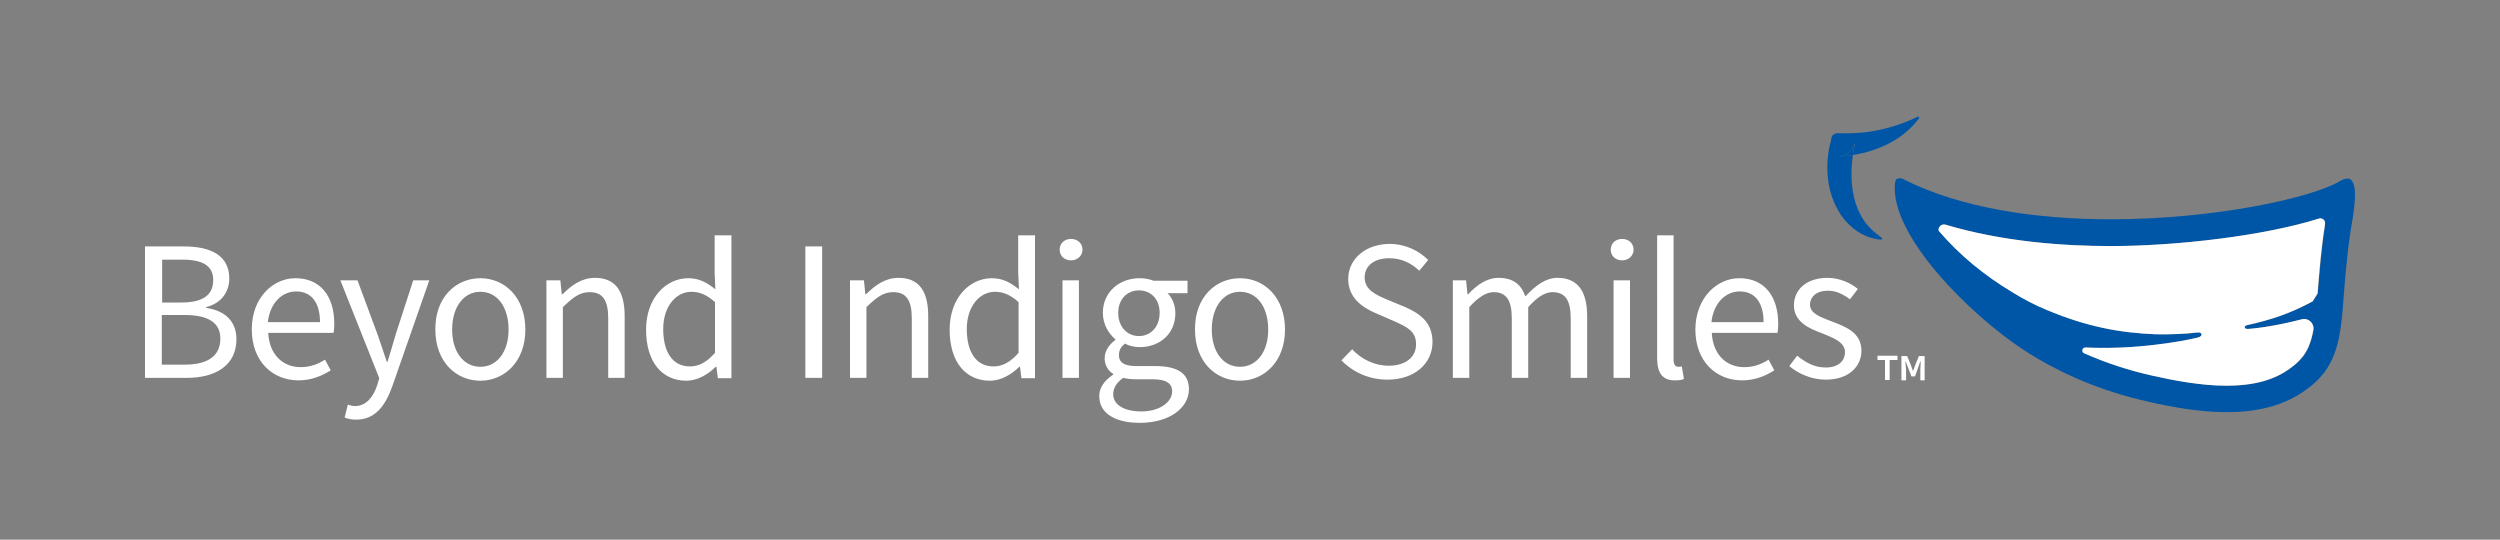 <svg xmlns="http://www.w3.org/2000/svg" xml:space="preserve" id="Layer_1" x="0" y="0" style="enable-background:new 0 0 700 151.1" version="1.1" viewBox="0 0 700 151.1"><rect x="0" y="0" width="700" height="151.1" fill="#808080" stroke="none"/><style>.st0{fill:#fff}.st1{fill:#0056a6}</style><path d="M40.6 69h10.9c7.5 0 12.7 2.5 12.7 9 0 3.6-2.1 6.9-6.5 8v.2c5.4.8 8.5 3.8 8.5 8.8 0 7.2-5.7 10.8-13.9 10.8H40.6V69zm10.2 15.7c6.2 0 8.9-2.2 8.9-6.3 0-4-3-5.7-8.6-5.7h-5.7v12h5.4zm.9 17.4c6.3 0 10-2.3 10-7.3 0-4.5-3.5-6.6-10-6.6h-6.4v13.9h6.4zM82.7 77.9c7 0 10.9 5 10.9 12.8 0 1-.1 1.9-.2 2.5H75.1c.3 5.9 3.9 9.6 9.1 9.6 2.6 0 4.8-.8 6.8-2.1l1.6 3c-2.4 1.5-5.3 2.8-9 2.8-7.3 0-13.1-5.3-13.1-14.3 0-8.9 6-14.3 12.2-14.3zm6.9 12.3c0-5.6-2.5-8.6-6.7-8.6-3.8 0-7.3 3.1-7.9 8.6h14.6zM99.4 113.7c3.1 0 5.1-2.5 6.2-5.8l.6-2-10.9-27.4h4.8l5.6 15.1c.8 2.4 1.8 5.2 2.6 7.7h.2c.8-2.5 1.6-5.3 2.3-7.7l4.9-15.1h4.5L109.9 108c-1.9 5.4-4.7 9.5-10.2 9.5-1.2 0-2.3-.2-3.2-.6l.9-3.6c.5.2 1.4.4 2 .4zM134.5 77.9c6.7 0 12.6 5.2 12.6 14.4 0 9-5.9 14.3-12.6 14.3-6.7 0-12.6-5.2-12.6-14.3-.1-9.2 5.9-14.4 12.6-14.4zm0 24.8c4.7 0 7.9-4.2 7.9-10.4 0-6.3-3.1-10.6-7.9-10.6-4.7 0-7.9 4.3-7.9 10.6 0 6.2 3.2 10.4 7.9 10.4zM153.1 78.5h3.8l.4 3.9h.2c2.6-2.6 5.4-4.6 9.1-4.6 5.7 0 8.3 3.7 8.3 10.7v17.3h-4.6V89.1c0-5.1-1.6-7.3-5.2-7.3-2.8 0-4.7 1.5-7.5 4.2v19.8H153V78.5zM192.7 77.9c3.1 0 5.2 1.2 7.6 3.1l-.2-4.7V65.9h4.7v40H201l-.4-3.2h-.2c-2.1 2.1-5.1 3.9-8.2 3.9-6.8 0-11.3-5.2-11.3-14.3 0-8.9 5.6-14.4 11.8-14.4zm.5 24.7c2.5 0 4.7-1.2 7-3.8V84.6c-2.3-2.1-4.4-2.9-6.6-2.9-4.4 0-7.9 4.2-7.9 10.4 0 6.6 2.7 10.5 7.5 10.5zM225.5 69h4.7v36.8h-4.7V69zM238.1 78.5h3.8l.4 3.9h.2c2.6-2.6 5.4-4.6 9.1-4.6 5.7 0 8.3 3.7 8.3 10.7v17.3h-4.6V89.1c0-5.1-1.6-7.3-5.2-7.3-2.8 0-4.7 1.5-7.5 4.2v19.8H238V78.5zM277.7 77.9c3.1 0 5.2 1.2 7.6 3.1l-.2-4.7V65.9h4.7v40H286l-.4-3.2h-.2c-2.1 2.1-5.1 3.9-8.2 3.9-6.8 0-11.3-5.2-11.3-14.3 0-8.9 5.6-14.4 11.8-14.4zm.5 24.7c2.5 0 4.7-1.2 7-3.8V84.6c-2.3-2.1-4.4-2.9-6.6-2.9-4.4 0-7.9 4.2-7.9 10.4 0 6.6 2.7 10.5 7.5 10.5zM296.7 69.9c0-1.8 1.4-3 3.2-3s3.2 1.2 3.2 3c0 1.7-1.4 3-3.2 3s-3.2-1.2-3.2-3zm.8 8.6h4.6v27.3h-4.6V78.5zM311.7 104.9v-.2c-1.3-.8-2.4-2.3-2.4-4.4 0-2.3 1.6-4.1 3-5.1V95c-1.8-1.5-3.5-4.1-3.5-7.4 0-5.9 4.7-9.7 10.3-9.7 1.5 0 2.9.3 3.9.7h9.5v3.5h-5.6c1.3 1.2 2.2 3.3 2.2 5.6 0 5.8-4.4 9.5-10 9.5-1.3 0-2.9-.3-4.1-1-1 .8-1.7 1.7-1.7 3.3 0 1.7 1.1 3 4.8 3h5.3c6.3 0 9.5 2 9.5 6.5 0 5.1-5.3 9.4-13.8 9.4-6.7 0-11.3-2.6-11.3-7.4-.1-2.3 1.4-4.5 3.9-6.1zm7.9 10.3c5.2 0 8.6-2.7 8.6-5.6 0-2.5-2-3.4-5.5-3.4H318c-1.1 0-2.4-.1-3.5-.4-2 1.4-2.8 3-2.8 4.6 0 2.9 3 4.8 7.9 4.8zm5.1-27.6c0-4-2.6-6.3-5.8-6.3-3.2 0-5.8 2.4-5.8 6.3 0 4 2.6 6.5 5.8 6.5 3.2 0 5.8-2.5 5.8-6.5zM347.2 77.9c6.7 0 12.6 5.2 12.6 14.4 0 9-5.9 14.3-12.6 14.3s-12.6-5.2-12.6-14.3c-.1-9.2 5.9-14.4 12.6-14.4zm0 24.8c4.7 0 7.9-4.2 7.9-10.4 0-6.3-3.1-10.6-7.9-10.6-4.7 0-7.9 4.3-7.9 10.6 0 6.2 3.2 10.4 7.9 10.4zM378.6 97.8c2.6 2.8 6.3 4.6 10.2 4.6 4.8 0 7.7-2.4 7.7-6 0-3.8-2.7-4.9-6.2-6.5l-5.3-2.3c-3.4-1.5-7.5-4.1-7.5-9.5 0-5.6 4.9-9.8 11.6-9.8 4.4 0 8.2 1.9 10.8 4.5l-2.5 3c-2.2-2.1-5-3.5-8.4-3.5-4.2 0-6.9 2.1-6.9 5.4 0 3.5 3.3 4.9 6.1 6.1l5.3 2.2c4.3 1.9 7.6 4.4 7.6 9.8 0 5.8-4.8 10.5-12.6 10.5-5.2 0-9.7-2.1-12.9-5.4l3-3.1zM406.7 78.5h3.8l.4 3.9h.2c2.4-2.6 5.2-4.6 8.5-4.6 4.2 0 6.4 2 7.5 5.2 2.9-3.1 5.7-5.2 9-5.2 5.6 0 8.3 3.7 8.3 10.7v17.3h-4.6V89.1c0-5.1-1.6-7.3-5.1-7.3-2.1 0-4.3 1.4-6.8 4.2v19.8h-4.6V89.1c0-5.1-1.6-7.3-5.1-7.3-2 0-4.3 1.4-6.8 4.2v19.8h-4.6V78.5zM451 69.9c0-1.8 1.4-3 3.2-3s3.2 1.2 3.2 3c0 1.7-1.4 3-3.2 3s-3.2-1.2-3.2-3zm.8 8.6h4.6v27.3h-4.6V78.5zM464 65.9h4.6v34.8c0 1.5.6 2 1.3 2 .3 0 .5 0 1-.1l.6 3.5c-.6.3-1.4.4-2.6.4-3.5 0-4.9-2.2-4.9-6.2V65.9zM487 77.9c7 0 10.9 5 10.9 12.8 0 1-.1 1.9-.2 2.5h-18.4c.3 5.9 3.9 9.6 9.1 9.6 2.6 0 4.8-.8 6.8-2.1l1.6 3c-2.4 1.5-5.3 2.8-9 2.8-7.3 0-13.1-5.3-13.1-14.3.1-8.9 6.1-14.3 12.3-14.3zm6.8 12.3c0-5.6-2.5-8.6-6.7-8.6-3.8 0-7.3 3.1-7.9 8.6h14.6zM503.2 99.6c2.4 1.9 4.8 3.3 8 3.3 3.6 0 5.4-1.9 5.4-4.3 0-2.8-3.3-4-6.2-5.2-3.9-1.4-8.1-3.3-8.1-7.9 0-4.4 3.5-7.7 9.4-7.7 3.4 0 6.4 1.4 8.5 3.1l-2.2 2.9c-1.9-1.4-3.8-2.4-6.2-2.4-3.4 0-5 1.9-5 3.9 0 2.5 3 3.5 6.1 4.7 3.9 1.5 8.3 3.1 8.3 8.2 0 4.4-3.5 8.1-10 8.1-3.9 0-7.6-1.6-10.2-3.8l2.2-2.9zM527.9 100.8h-2.2v-1.2h5.6v1.2h-2.2v5.6h-1.3v-5.6zm4.5-1.1h1.6l1 2.4.6 1.7h.1l.6-1.7 1-2.4h1.6v6.8h-1.2v-3l.1-2.3h-.1l-1.5 4.2h-1l-1.6-4.2h-.1l.2 2.3v3h-1.3v-6.8z" class="st0"/><g id="XMLID_00000064344584542144095050000015464814371708706495_"><path d="M657.9 50.1c2.6 1.2 1.2 9.1.3 14.4-1.2 7.6-1.7 15.2-2.3 22.8-.6 6.5-1.6 13.4-6.3 18.4-1.1 1.2-2.3 2.3-3.6 3.2-6.5 4.9-14.4 6.5-22.5 6.5-7.6 0-15.4-1.4-22.3-3-12.4-2.8-24.4-7.7-35-14.7-14.5-9.6-37.1-31.8-35.6-46.4.1-.9.5-1.2.5-1.2.2-.1.5-.2.8-.2.3 0 .6.1.9.2 16.3 8.3 37.7 11.3 58.2 11.3 29.1 0 56.4-6 64.2-10.7.3-.2 1.2-.7 2.1-.7.2 0 .4 0 .6.1zM651 62.7c.2-1-.8-1.8-1.7-1.5-15.2 4.8-39.7 7.7-58.3 7.7-13 0-30.2-1.2-46.2-6-1.1-.3-2.1.7-1.9 1.7 6 6.9 12.9 12.6 20.6 17.2 3.2 2 6.5 3.7 9.7 5 11.1 4.7 20.5 6.4 30.5 6.8 3.3.1 8.6-.1 11.6-.5 1.4-.2 1.8 1 .2 1.4-3.3.8-7.6 1.5-11.7 2-6.4.8-13.1 1.1-19.8.8-.9 0-1.2 1.2-.4 1.6 6 2.7 12.4 4.8 19.2 6.3 5.8 1.3 13.5 2.8 20.7 2.8 7.7 0 13.6-1.6 18-5 .9-.7 1.9-1.5 2.7-2.4 1.9-2 2.9-4.7 3.6-8.1.4-1.9-1.4-3.5-3.2-3.1-1.9.5-3.7.9-5.6 1.3-3.3.6-6.7 1.2-9.4 1.4-1.3.1-1.3-.9-.2-1.1 2.4-.5 6.5-1.6 9-2.5 3.2-1.2 6.2-2.5 9.2-4.1.4-.7 1-1.5 1.4-2.2.5-6.1 1-12.5 2-18.8v-.7z" class="st1"/><path d="M649.3 61.2c.9-.3 1.9.5 1.7 1.5l-.1.7c-1 6.3-1.5 12.7-2 18.8-.4.7-1 1.5-1.4 2.2-3 1.6-6 3-9.2 4.1-2.5.9-6.5 2-9 2.5-1.1.2-1.1 1.2.2 1.1 2.7-.2 6.1-.7 9.4-1.4 1.9-.4 3.7-.8 5.6-1.3 1.9-.5 3.6 1.2 3.2 3.1-.6 3.4-1.7 6.1-3.6 8.1-.8.9-1.7 1.7-2.7 2.4-4.5 3.4-10.4 5-18 5-7.2 0-14.9-1.5-20.7-2.8-6.7-1.5-13.1-3.6-19.2-6.3-.8-.4-.5-1.6.4-1.6 6.7.3 13.3 0 19.8-.8 4.2-.5 8.5-1.2 11.7-2 1.6-.4 1.2-1.6-.2-1.4-3.1.4-8.3.6-11.6.5-10-.4-19.3-2.1-30.5-6.8-3.2-1.3-6.5-3-9.7-5-7.7-4.6-14.7-10.3-20.6-17.2-.2-1 .8-2 1.9-1.7 16 4.8 33.2 6 46.2 6 18.7 0 43.2-2.9 58.4-7.7z" class="st0"/><path d="M536.9 32.7c.3-.2.6.2.4.5l-.1.1c-4.4 5.8-11.3 9-18.4 10.1.1-.7.2-1.3.3-1.9.1-.3.2-1 .2-1.3v-.1c-.1.3-.2.5-.3.8-.8 1.7-2.4 2.7-4.2 2.9h-.7.7c1.3-.1 2.6-.2 4-.4-1.1 7.9-.1 16.7 6.4 21.9.5.4 1.1.8 1.7 1.3.1.1.2.3 0 .4-.1.1-.2.1-.3.1-5.2-.4-9.7-4-12.1-8.5-3.1-5.6-3.5-12.5-2-18.6.1-.3.3-1.1.3-1.4 0-.1.1-.3.1-.3.2-.6.9-1 1.5-1 2.8.1 5.6 0 8.3-.3 5-.7 9.7-2.1 14.2-4.3z" class="st1"/><path d="M519.3 40.1s0 .1 0 0c-.1.4-.2 1.1-.2 1.4-.1.6-.2 1.3-.3 1.9-1.3.2-2.6.3-4 .4 1.8-.2 3.4-1.2 4.2-2.9.2-.2.3-.5.3-.8z" class="st1"/></g></svg>